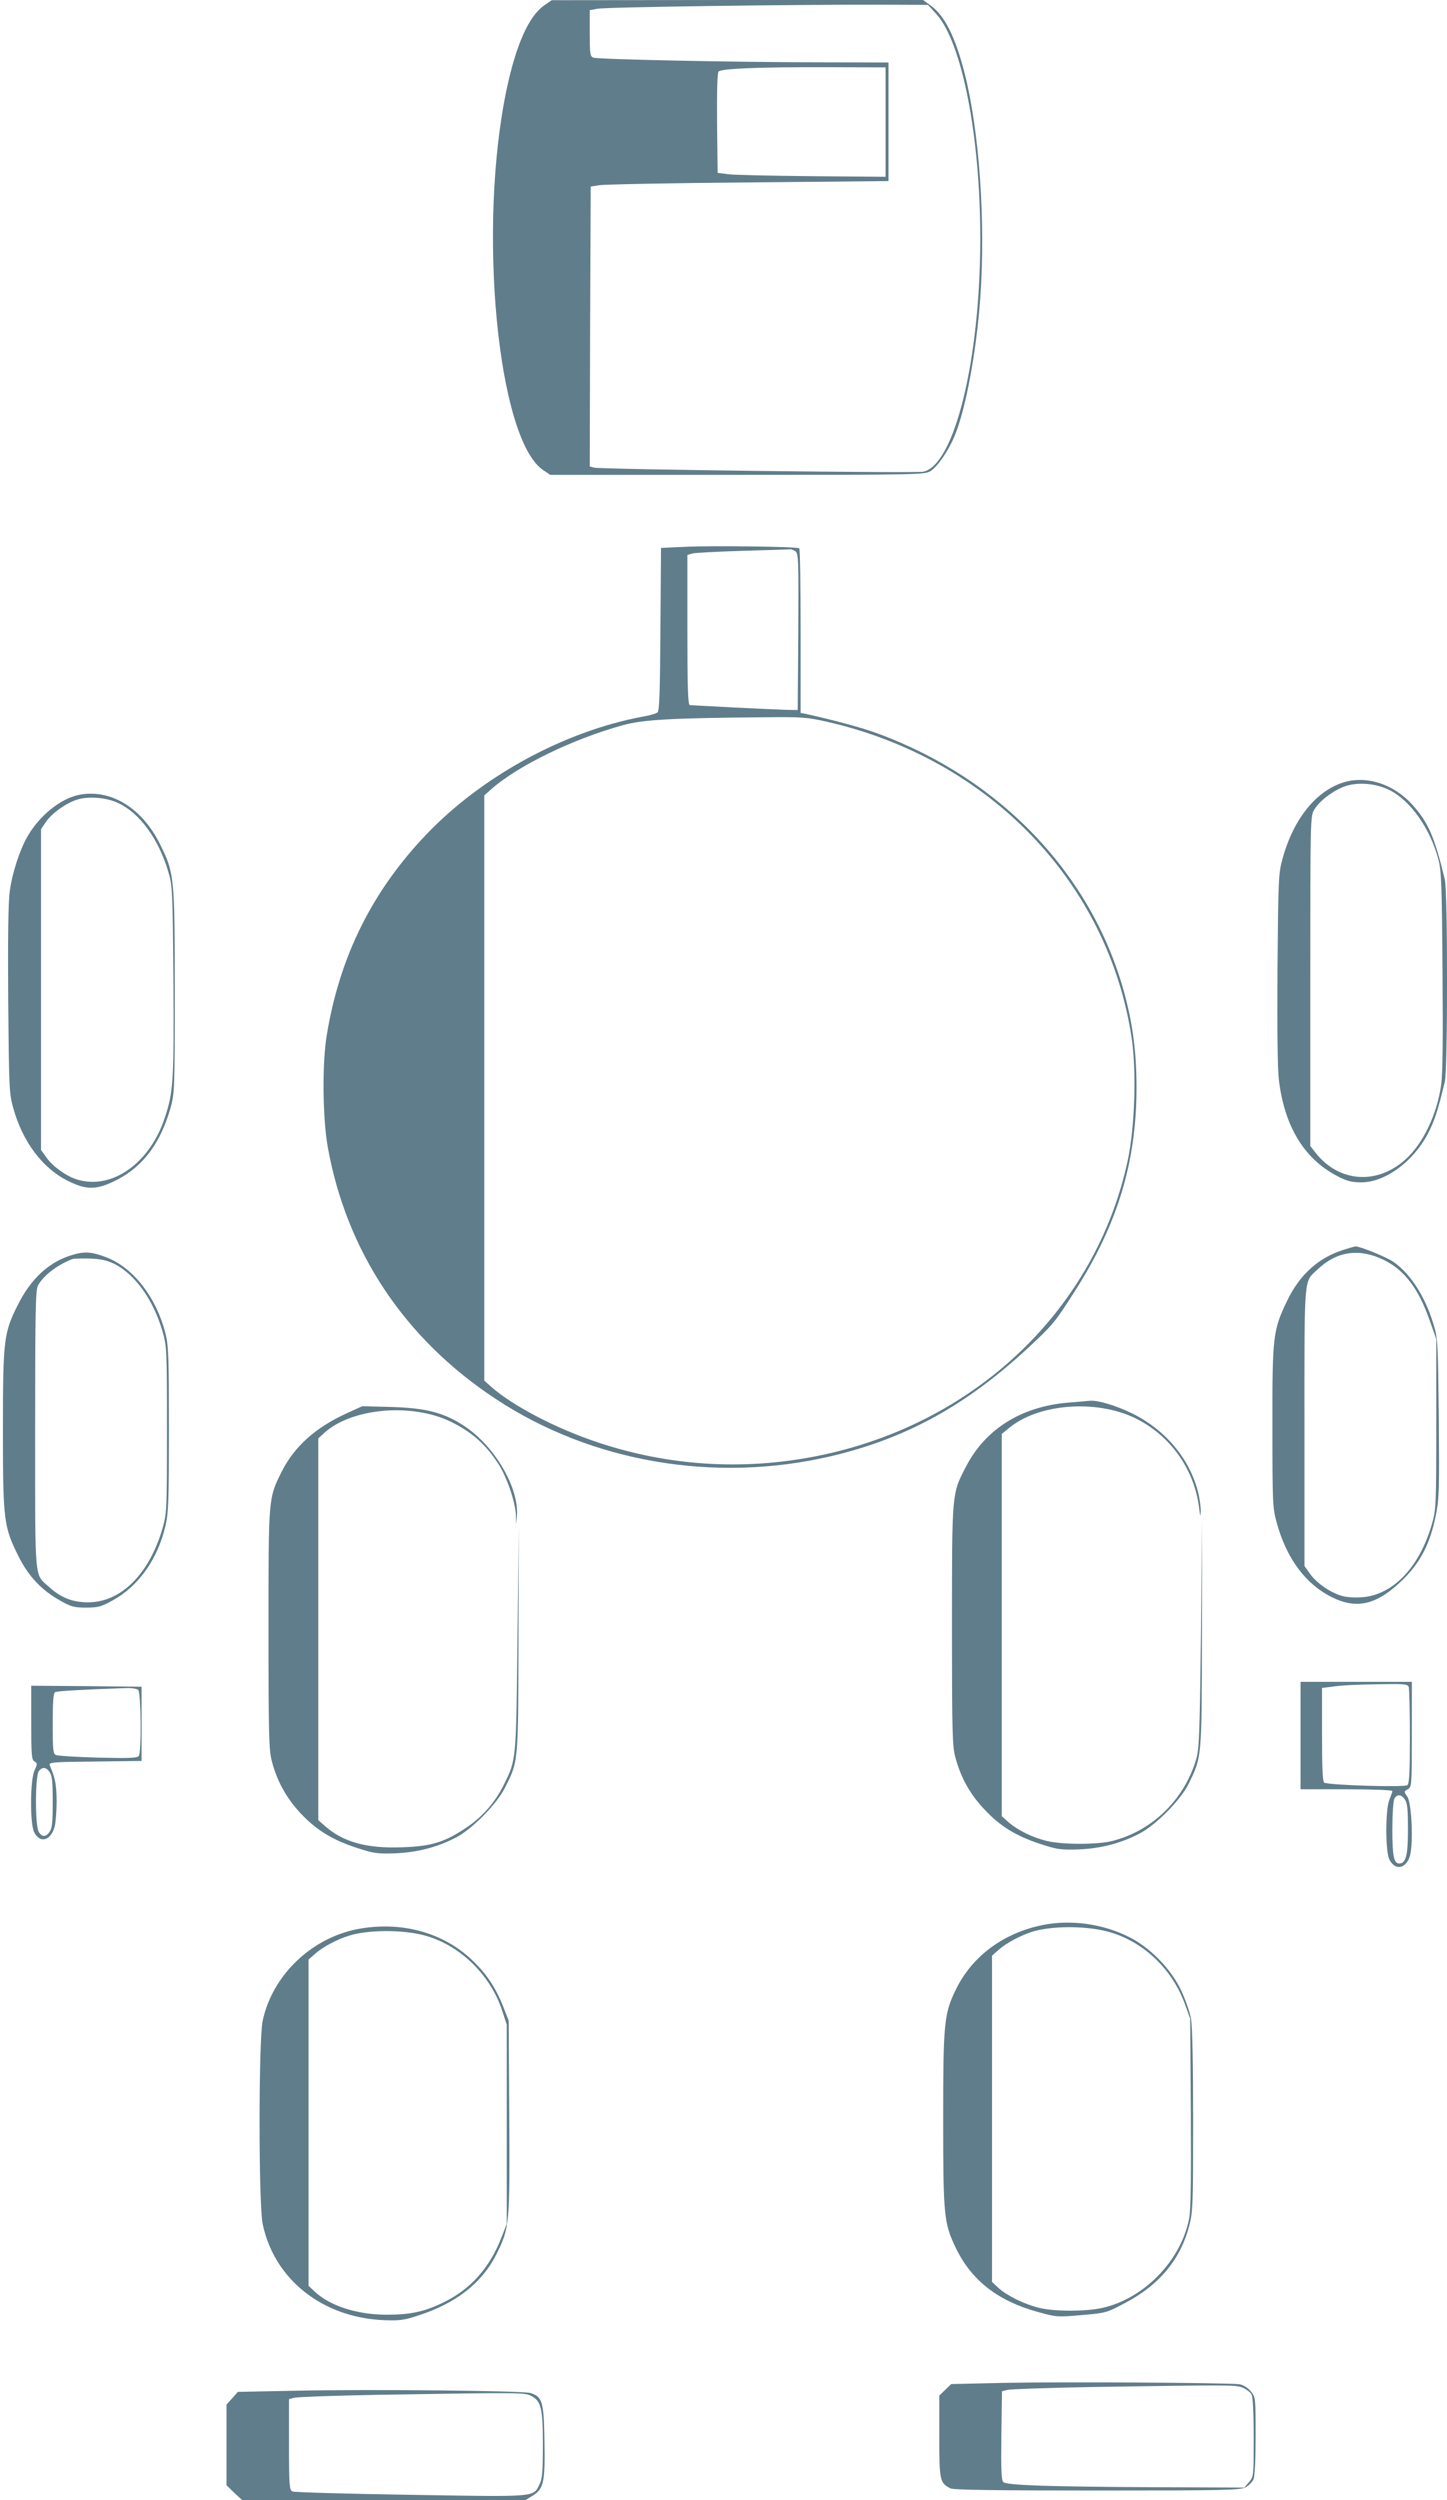 <?xml version="1.0" standalone="no"?>
<!DOCTYPE svg PUBLIC "-//W3C//DTD SVG 20010904//EN"
 "http://www.w3.org/TR/2001/REC-SVG-20010904/DTD/svg10.dtd">
<svg version="1.0" xmlns="http://www.w3.org/2000/svg"
 width="741pt" height="1280pt" viewBox="0 0 741 1280"
 preserveAspectRatio="xMidYMid meet">
<g transform="translate(0,1280) scale(0.1,-0.1)"
fill="#607d8b" stroke="none">
<path d="M2785 12771 c-77 -55 -141 -198 -189 -421 -152 -711 -49 -1800 186
-1957 l36 -24 957 0 c911 0 958 1 988 18 36 21 93 103 125 180 57 136 112 429
132 708 28 392 -5 857 -81 1153 -47 184 -102 292 -172 343 l-40 29 -951 0
-951 -1 -40 -28z m2010 -43 c131 -145 225 -623 225 -1148 0 -623 -133 -1165
-293 -1195 -42 -8 -1655 12 -1685 21 l-22 6 2 717 3 716 45 7 c25 4 368 11
763 14 l717 7 0 304 0 303 -337 1 c-444 0 -1153 15 -1175 24 -16 6 -18 22 -18
125 l0 118 38 7 c39 9 1022 22 1446 21 l248 -1 43 -47z m-260 -553 l0 -280
-375 3 c-206 2 -400 6 -430 10 l-55 7 -3 254 c-1 168 1 258 8 265 15 15 211
23 555 22 l300 -1 0 -280z"/>
<path d="M3515 10001 l-130 -6 -3 -416 c-2 -317 -5 -419 -15 -426 -6 -6 -41
-16 -77 -22 -400 -75 -820 -303 -1106 -602 -277 -290 -443 -622 -510 -1024
-25 -147 -22 -424 4 -575 96 -537 394 -985 861 -1292 490 -324 1123 -432 1716
-293 382 90 690 258 1007 552 129 120 139 131 239 288 222 345 319 666 319
1046 0 179 -18 318 -60 477 -163 608 -629 1102 -1263 1336 -79 30 -233 71
-374 102 l-23 4 0 420 c0 230 -3 421 -7 423 -14 9 -445 14 -578 8z m558 -23
c16 -12 17 -46 15 -413 l-3 -400 -55 1 c-30 1 -152 6 -270 12 -118 6 -221 12
-227 12 -10 0 -13 84 -13 384 l0 385 23 7 c12 4 128 10 257 14 129 4 240 7
246 8 5 1 18 -4 27 -10z m162 -873 c832 -189 1444 -826 1561 -1625 24 -168 15
-450 -20 -616 -162 -767 -785 -1359 -1597 -1519 -375 -74 -757 -50 -1118 71
-211 70 -432 185 -544 283 l-37 33 0 1498 0 1498 37 33 c137 120 415 255 671
326 105 29 245 37 727 41 192 2 220 0 320 -23z"/>
<path d="M6888 8797 c-145 -41 -263 -186 -320 -392 -21 -76 -22 -103 -26 -560
-2 -310 0 -513 7 -573 28 -234 126 -399 290 -488 53 -29 78 -36 126 -37 123
-3 270 102 347 249 33 63 51 116 87 267 15 66 15 968 0 1034 -53 220 -85 293
-167 384 -94 103 -227 148 -344 116z m226 -41 c108 -53 210 -197 252 -356 15
-56 18 -132 21 -570 3 -348 1 -530 -7 -585 -22 -152 -93 -300 -182 -380 -145
-132 -340 -118 -459 31 l-29 37 0 845 c0 835 0 845 21 878 26 43 88 91 147
115 66 27 163 21 236 -15z"/>
<path d="M401 8730 c-92 -20 -198 -105 -259 -210 -40 -68 -80 -190 -92 -283
-8 -55 -10 -244 -8 -558 4 -449 5 -478 26 -552 48 -173 151 -310 283 -374 95
-47 147 -45 250 8 134 70 221 188 272 366 21 76 22 94 22 598 0 589 -2 606
-77 756 -93 186 -255 283 -417 249z m204 -41 c109 -50 206 -182 256 -349 22
-73 23 -91 27 -559 3 -515 0 -570 -44 -703 -76 -231 -266 -368 -444 -318 -55
15 -126 65 -160 111 l-30 42 0 821 0 821 25 37 c30 44 102 96 159 114 57 19
150 12 211 -17z"/>
<path d="M6878 6401 c-128 -41 -224 -128 -288 -263 -71 -148 -75 -179 -74
-643 0 -390 1 -414 22 -490 50 -184 149 -316 283 -382 129 -64 233 -38 365 92
88 87 137 182 166 323 18 89 19 128 16 502 -4 385 -5 409 -27 480 -43 143
-118 260 -207 321 -37 25 -173 80 -193 78 -3 0 -32 -8 -63 -18z m208 -51 c107
-52 179 -148 236 -312 l33 -93 0 -435 c0 -424 -1 -437 -23 -515 -64 -219 -198
-360 -357 -372 -33 -3 -78 0 -100 6 -59 16 -130 64 -165 112 l-30 42 0 714 c0
789 -4 737 67 804 98 94 215 110 339 49z"/>
<path d="M353 6370 c-110 -38 -198 -122 -262 -251 -72 -142 -76 -180 -76 -639
0 -464 4 -496 80 -648 51 -102 118 -173 213 -226 56 -32 72 -36 133 -36 60 0
77 4 136 37 132 72 230 210 270 380 16 69 18 126 18 498 0 371 -2 428 -18 490
-47 184 -165 336 -302 388 -80 31 -118 32 -192 7z m232 -40 c107 -54 200 -184
247 -345 22 -78 23 -91 23 -505 0 -414 -1 -427 -23 -505 -68 -234 -213 -378
-381 -378 -79 0 -140 24 -200 79 -76 68 -71 13 -71 804 0 594 2 715 14 738 27
51 98 106 176 136 8 3 49 4 90 3 56 -2 87 -9 125 -27z"/>
<path d="M5466 5619 c-237 -21 -419 -135 -518 -325 -74 -142 -73 -126 -73
-814 0 -558 2 -621 18 -679 28 -103 75 -187 148 -264 80 -86 160 -135 286
-177 86 -28 104 -31 196 -28 115 5 216 31 312 81 86 45 213 174 253 257 67
138 66 125 67 770 l1 585 -6 -585 c-6 -516 -9 -592 -24 -645 -61 -208 -225
-368 -431 -420 -76 -19 -251 -19 -333 0 -75 18 -148 54 -197 96 l-35 31 0 978
0 979 38 31 c150 124 444 147 645 50 178 -87 301 -258 327 -455 6 -50 8 -54 9
-20 0 23 -6 66 -14 98 -44 170 -166 316 -335 400 -86 42 -176 69 -219 66 -9
-1 -61 -6 -115 -10z"/>
<path d="M1776 5565 c-160 -73 -267 -169 -332 -296 -70 -141 -69 -125 -69
-809 0 -556 2 -621 18 -680 27 -102 76 -188 148 -265 81 -85 161 -134 286
-175 86 -28 104 -31 196 -28 115 5 216 31 312 81 83 43 211 173 252 257 68
135 67 124 68 765 l2 580 -7 -580 c-7 -635 -6 -622 -70 -752 -45 -91 -110
-165 -194 -221 -110 -73 -176 -94 -326 -99 -181 -7 -301 26 -395 108 l-35 31
0 977 0 977 28 26 c140 130 452 158 654 58 106 -53 174 -113 240 -214 44 -68
87 -195 90 -264 l1 -47 4 42 c13 144 -113 360 -270 463 -103 68 -196 92 -372
97 l-150 4 -79 -36z"/>
<path d="M6660 3915 l0 -275 235 0 c129 0 235 -4 235 -9 0 -5 -7 -25 -15 -44
-21 -51 -21 -266 0 -307 30 -59 87 -47 106 22 17 66 8 266 -14 300 -18 26 -18
27 2 38 20 10 21 18 21 280 l0 270 -285 0 -285 0 0 -275z m554 249 c3 -9 6
-123 6 -254 0 -186 -3 -240 -13 -249 -15 -12 -405 0 -426 13 -8 5 -11 82 -11
246 l0 239 43 5 c63 9 128 12 268 14 108 2 128 0 133 -14z m-20 -576 c13 -18
16 -51 16 -153 0 -134 -10 -175 -45 -175 -27 0 -35 39 -35 175 0 75 5 145 10
156 14 25 35 24 54 -3z"/>
<path d="M160 3981 c0 -167 2 -191 17 -199 15 -9 15 -12 0 -45 -23 -48 -24
-274 -2 -317 30 -59 85 -44 105 29 5 20 10 79 10 131 -1 85 -7 117 -35 182 -6
16 10 18 232 20 l238 3 0 190 0 190 -282 3 -283 2 0 -189z m548 167 c14 -14
17 -315 3 -337 -7 -11 -45 -13 -207 -9 -110 3 -207 9 -217 13 -15 6 -17 24
-17 160 0 112 3 156 12 162 11 6 132 13 364 21 28 1 55 -3 62 -10z m-454 -420
c13 -18 16 -51 16 -153 0 -102 -3 -135 -16 -153 -19 -28 -40 -28 -56 1 -19 32
-18 288 1 310 18 23 37 21 55 -5z"/>
<path d="M5340 2945 c-200 -40 -361 -159 -444 -328 -62 -127 -66 -172 -66
-669 0 -492 4 -528 63 -653 81 -169 215 -274 422 -331 94 -26 100 -27 223 -16
126 11 128 11 227 64 174 92 281 223 325 393 19 73 20 111 20 540 0 288 -4
484 -11 521 -6 32 -28 97 -50 143 -51 110 -159 221 -268 275 -133 67 -297 90
-441 61z m322 -31 c182 -44 338 -187 406 -374 l27 -75 3 -480 c2 -328 0 -499
-8 -540 -41 -218 -233 -415 -449 -461 -86 -18 -240 -18 -319 1 -75 18 -167 63
-210 103 l-32 30 0 835 0 835 35 31 c39 34 108 71 169 91 93 30 265 32 378 4z"/>
<path d="M1830 2924 c-238 -47 -436 -238 -485 -470 -21 -100 -21 -937 0 -1039
59 -284 306 -480 622 -493 79 -3 103 0 175 24 195 63 328 168 401 315 67 136
68 152 65 703 l-3 491 -26 67 c-40 102 -87 173 -162 244 -150 143 -366 200
-587 158z m339 -31 c182 -47 341 -200 402 -385 l24 -73 0 -510 0 -510 -26 -67
c-62 -160 -160 -269 -302 -337 -95 -46 -167 -61 -286 -61 -152 0 -291 45 -369
118 l-32 30 0 835 0 835 35 31 c39 34 108 71 168 90 96 32 275 33 386 4z"/>
<path d="M5138 601 l-267 -6 -30 -29 -31 -30 0 -210 c0 -227 3 -237 57 -265
15 -8 234 -11 753 -11 665 0 734 2 760 17 16 9 33 27 39 40 7 15 11 101 11
223 0 198 0 198 -26 229 -15 18 -38 32 -57 35 -53 8 -922 13 -1209 7z m1227
-25 c18 -8 38 -23 44 -34 7 -13 11 -97 11 -221 0 -197 0 -200 -24 -228 l-24
-28 -479 2 c-539 3 -736 10 -755 26 -10 9 -12 62 -10 239 l3 226 27 7 c15 4
214 11 442 15 717 11 727 11 765 -4z"/>
<path d="M1517 561 l-299 -6 -29 -33 -29 -32 0 -207 0 -206 40 -39 41 -38 725
0 724 0 40 25 c55 35 62 70 58 284 -3 196 -11 221 -71 240 -40 12 -802 20
-1200 12z m1204 -27 c50 -26 59 -63 59 -251 0 -140 -3 -174 -18 -203 -32 -65
-12 -63 -661 -52 -322 5 -594 13 -603 17 -16 7 -18 28 -18 240 l0 233 28 7
c15 4 209 11 432 15 725 12 748 12 781 -6z"/>
</g>
</svg>
